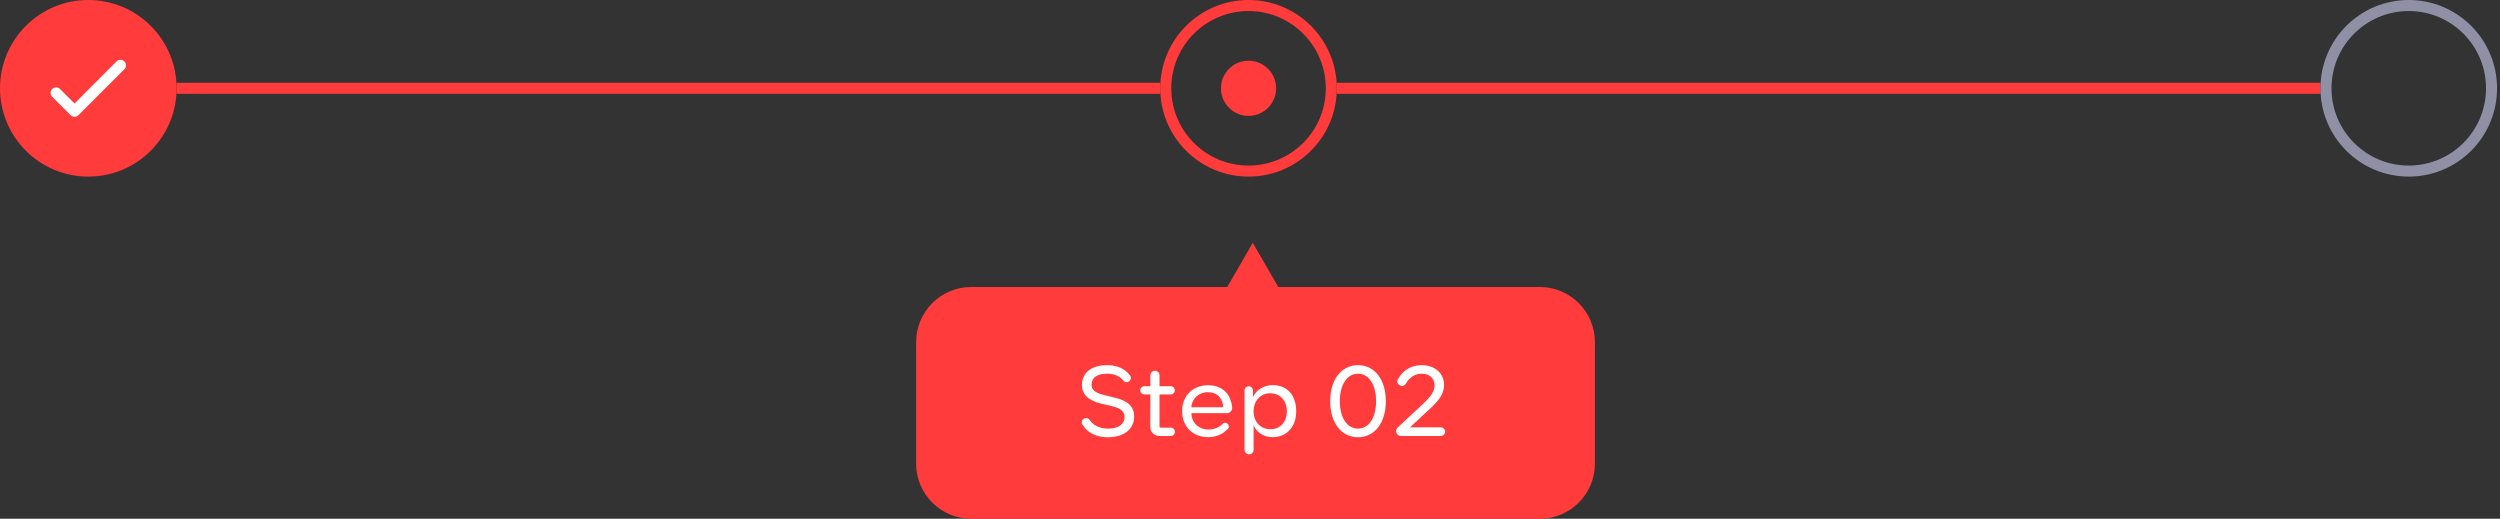 <svg width="453" height="94" viewBox="0 0 453 94" fill="none" xmlns="http://www.w3.org/2000/svg">
<rect x="0" y="0" width="453" height="94" fill="#333333" stroke="none"/>
<circle cx="16" cy="16" r="16" fill="#FF3B3B"/>
<path d="M10.167 16.833L13.5 20.167L21.833 11.833" stroke="white" stroke-width="2" stroke-linecap="round" stroke-linejoin="round"/>
<rect x="32" y="15" width="178.233" height="2" fill="#FF3B3B"/>
<circle cx="226.233" cy="16" r="15" stroke="#FF3B3B" stroke-width="2"/>
<circle cx="226.233" cy="16" r="5" fill="#FF3B3B"/>
<rect x="242.233" y="15" width="178.233" height="2" fill="#FF3B3B"/>
<circle cx="436.467" cy="16" r="15" stroke="#8F90A6" stroke-width="2"/>
<path fill-rule="evenodd" clip-rule="evenodd" d="M231.619 52L227 44L222.381 52H176C170.477 52 166 56.477 166 62V84C166 89.523 170.477 94 176 94H279C284.523 94 289 89.523 289 84V62C289 56.477 284.523 52 279 52H231.619Z" fill="#FF3B3B"/>
<path d="M200.742 79.234C203.658 79.234 205.512 77.74 205.512 75.49C205.512 73.78 204.522 72.664 202.128 72.088L200.22 71.62C198.366 71.188 197.79 70.612 197.79 69.694C197.79 68.452 198.78 67.714 200.58 67.714C201.966 67.714 202.992 68.182 203.64 69.082C203.928 69.316 204.324 69.316 204.612 69.1C205.008 68.776 205.008 68.182 204.612 67.858C203.802 66.796 202.38 66.166 200.58 66.166C197.718 66.166 196.044 67.606 196.044 69.73C196.044 71.458 197.16 72.556 199.572 73.15L201.426 73.582C203.172 73.996 203.766 74.59 203.766 75.562C203.766 76.858 202.65 77.668 200.796 77.668C199.212 77.668 198.06 77.074 197.322 75.94C197.052 75.706 196.62 75.67 196.332 75.922C195.936 76.21 195.9 76.768 196.26 77.11C197.142 78.46 198.672 79.234 200.742 79.234ZM210.049 79H212.137C212.551 79 212.893 78.658 212.893 78.244C212.893 77.83 212.551 77.488 212.137 77.488H210.355C210.211 77.488 210.103 77.38 210.103 77.236V71.476H212.137C212.551 71.476 212.875 71.134 212.875 70.72C212.875 70.324 212.551 69.982 212.137 69.982H210.103V68.002C210.103 67.552 209.725 67.174 209.275 67.174C208.825 67.174 208.447 67.552 208.447 68.002V69.982H207.349C206.935 69.982 206.611 70.324 206.611 70.72C206.611 71.134 206.935 71.476 207.349 71.476H208.447L208.429 77.362C208.429 78.262 209.149 79 210.049 79ZM215.889 74.86H222.351C222.891 74.86 223.323 74.374 223.269 73.834C223.035 71.296 221.415 69.802 218.877 69.802C216.159 69.802 214.197 71.71 214.197 74.482C214.197 77.29 216.123 79.216 218.931 79.216C220.263 79.216 221.469 78.73 222.279 77.902C222.693 77.704 222.801 77.146 222.459 76.804C222.243 76.588 221.919 76.534 221.667 76.678C221.037 77.398 220.065 77.83 219.003 77.83C217.239 77.83 215.889 76.624 215.889 74.86ZM218.877 71.062C220.569 71.062 221.595 72.196 221.631 73.798H215.871C215.943 72.286 217.185 71.062 218.877 71.062ZM230.608 69.784C229.006 69.784 227.584 70.648 227.026 71.998V70.72C227.026 70.324 226.702 70 226.306 70H226.252C225.856 70 225.514 70.324 225.514 70.72V81.52C225.514 81.952 225.892 82.33 226.342 82.33C226.774 82.33 227.152 81.952 227.152 81.52V77.02C227.512 78.118 228.79 79.216 230.59 79.216C233.218 79.216 234.874 77.272 234.874 74.536C234.874 71.674 233.308 69.784 230.608 69.784ZM230.212 77.776C228.412 77.776 227.152 76.444 227.152 74.536C227.152 72.61 228.412 71.26 230.158 71.26C231.958 71.26 233.182 72.592 233.182 74.536C233.182 76.462 231.958 77.776 230.212 77.776ZM246.071 79.234C249.095 79.234 251.111 76.606 251.111 72.7C251.111 68.776 249.095 66.166 246.071 66.166C243.047 66.166 241.031 68.776 241.031 72.7C241.031 76.606 243.047 79.234 246.071 79.234ZM246.071 77.668C244.091 77.668 242.777 75.688 242.777 72.7C242.777 69.712 244.091 67.714 246.071 67.714C248.033 67.714 249.347 69.712 249.347 72.7C249.347 75.688 248.033 77.668 246.071 77.668ZM261.055 77.434H255.493L259.435 73.762C261.001 72.286 261.667 71.098 261.667 69.748C261.667 67.66 260.011 66.166 257.599 66.166C255.781 66.166 254.215 67.03 253.297 68.74C253.045 69.118 253.225 69.568 253.603 69.802C253.999 70.036 254.341 70 254.701 69.586C255.403 68.326 256.429 67.714 257.617 67.714C258.985 67.714 259.939 68.506 259.939 69.838C259.939 70.792 259.417 71.728 257.887 73.15L253.261 77.47C253.081 77.65 252.973 77.884 252.973 78.118C252.973 78.604 253.369 79 253.855 79H261.055C261.505 79 261.865 78.658 261.865 78.208C261.865 77.776 261.505 77.434 261.055 77.434Z" fill="white"/>
</svg>
